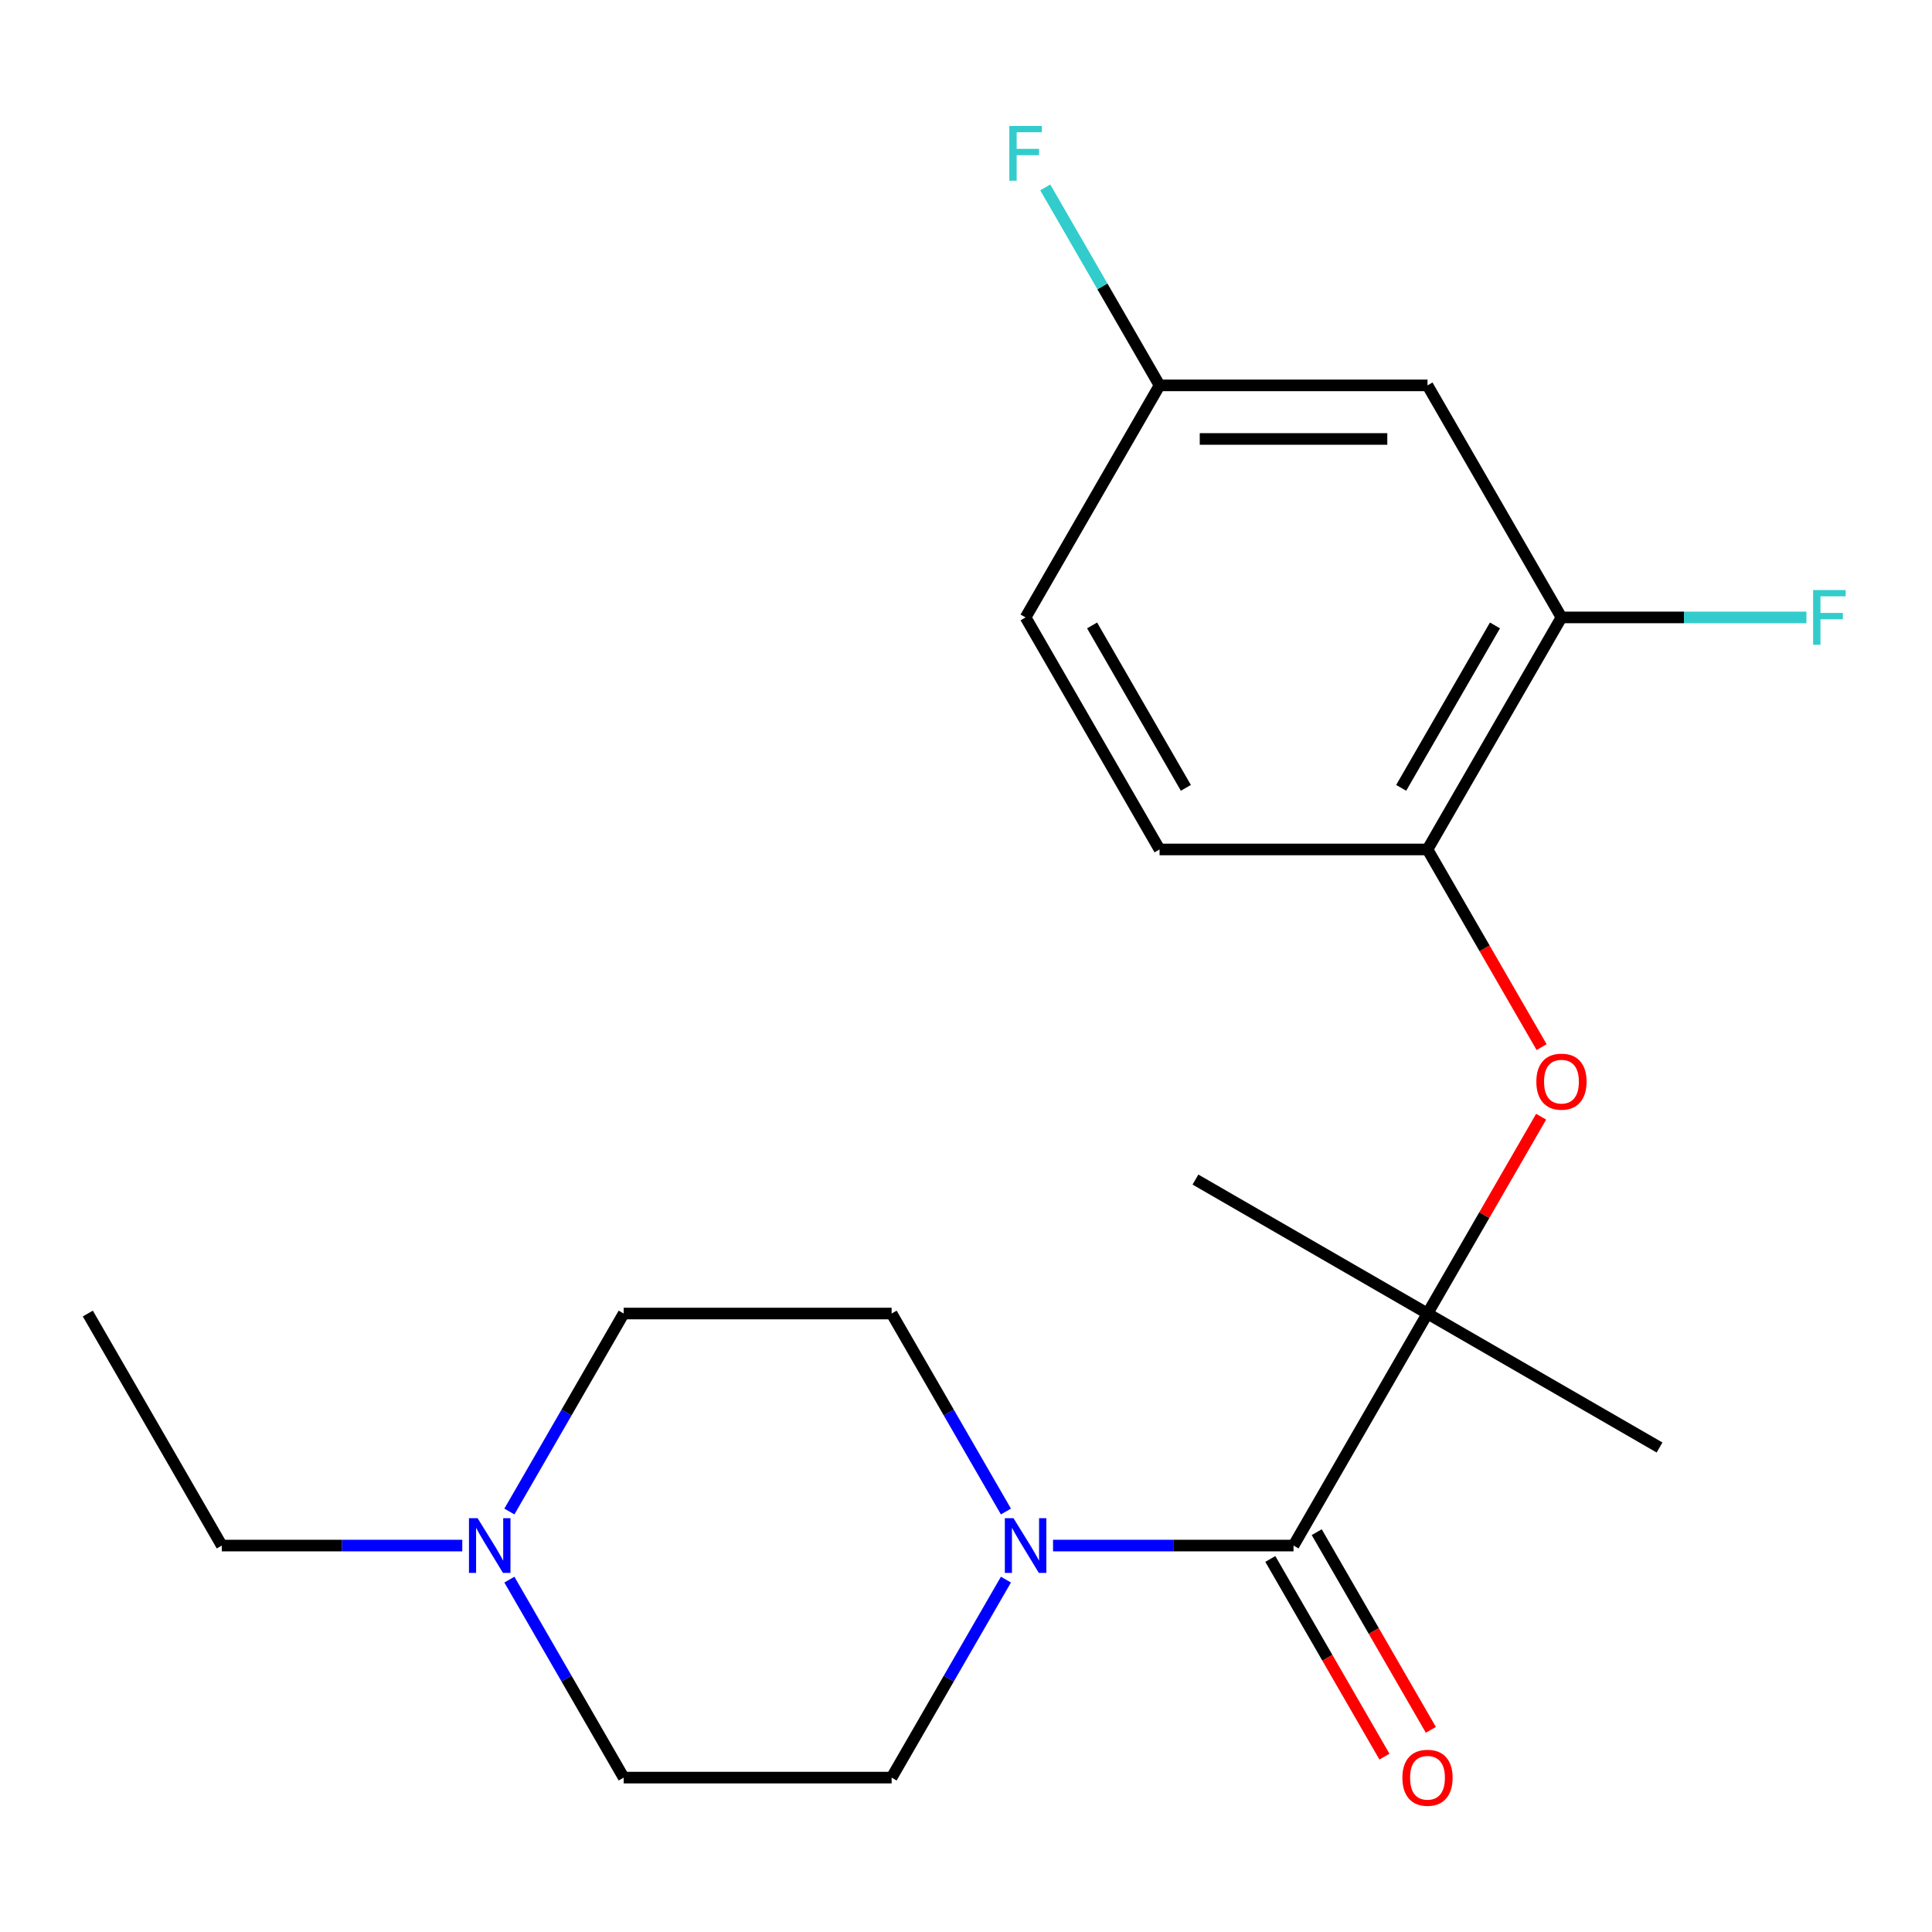 <?xml version='1.0' encoding='iso-8859-1'?>
<svg version='1.1' baseProfile='full'
              xmlns='http://www.w3.org/2000/svg'
                      xmlns:rdkit='http://www.rdkit.org/xml'
                      xmlns:xlink='http://www.w3.org/1999/xlink'
                  xml:space='preserve'
width='1000px' height='1000px' viewBox='0 0 1000 1000'>
<!-- END OF HEADER -->
<rect style='opacity:1.0;fill:#FFFFFF;stroke:none' width='1000' height='1000' x='0' y='0'> </rect>
<path class='bond-0' d='M 669.526,799.984 L 607.288,799.984' style='fill:none;fill-rule:evenodd;stroke:#000000;stroke-width:6px;stroke-linecap:butt;stroke-linejoin:miter;stroke-opacity:1' />
<path class='bond-0' d='M 607.288,799.984 L 545.051,799.984' style='fill:none;fill-rule:evenodd;stroke:#0000FF;stroke-width:6px;stroke-linecap:butt;stroke-linejoin:miter;stroke-opacity:1' />
<path class='bond-1' d='M 669.526,799.984 L 738.868,679.881' style='fill:none;fill-rule:evenodd;stroke:#000000;stroke-width:6px;stroke-linecap:butt;stroke-linejoin:miter;stroke-opacity:1' />
<path class='bond-7' d='M 657.516,806.918 L 687.052,858.076' style='fill:none;fill-rule:evenodd;stroke:#000000;stroke-width:6px;stroke-linecap:butt;stroke-linejoin:miter;stroke-opacity:1' />
<path class='bond-7' d='M 687.052,858.076 L 716.588,909.234' style='fill:none;fill-rule:evenodd;stroke:#FF0000;stroke-width:6px;stroke-linecap:butt;stroke-linejoin:miter;stroke-opacity:1' />
<path class='bond-7' d='M 681.537,793.05 L 711.072,844.208' style='fill:none;fill-rule:evenodd;stroke:#000000;stroke-width:6px;stroke-linecap:butt;stroke-linejoin:miter;stroke-opacity:1' />
<path class='bond-7' d='M 711.072,844.208 L 740.608,895.365' style='fill:none;fill-rule:evenodd;stroke:#FF0000;stroke-width:6px;stroke-linecap:butt;stroke-linejoin:miter;stroke-opacity:1' />
<path class='bond-8' d='M 520.667,817.611 L 491.085,868.849' style='fill:none;fill-rule:evenodd;stroke:#0000FF;stroke-width:6px;stroke-linecap:butt;stroke-linejoin:miter;stroke-opacity:1' />
<path class='bond-8' d='M 491.085,868.849 L 461.502,920.087' style='fill:none;fill-rule:evenodd;stroke:#000000;stroke-width:6px;stroke-linecap:butt;stroke-linejoin:miter;stroke-opacity:1' />
<path class='bond-9' d='M 520.667,782.357 L 491.085,731.119' style='fill:none;fill-rule:evenodd;stroke:#0000FF;stroke-width:6px;stroke-linecap:butt;stroke-linejoin:miter;stroke-opacity:1' />
<path class='bond-9' d='M 491.085,731.119 L 461.502,679.881' style='fill:none;fill-rule:evenodd;stroke:#000000;stroke-width:6px;stroke-linecap:butt;stroke-linejoin:miter;stroke-opacity:1' />
<path class='bond-2' d='M 738.868,679.881 L 768.276,628.943' style='fill:none;fill-rule:evenodd;stroke:#000000;stroke-width:6px;stroke-linecap:butt;stroke-linejoin:miter;stroke-opacity:1' />
<path class='bond-2' d='M 768.276,628.943 L 797.685,578.006' style='fill:none;fill-rule:evenodd;stroke:#FF0000;stroke-width:6px;stroke-linecap:butt;stroke-linejoin:miter;stroke-opacity:1' />
<path class='bond-17' d='M 738.868,679.881 L 858.97,749.223' style='fill:none;fill-rule:evenodd;stroke:#000000;stroke-width:6px;stroke-linecap:butt;stroke-linejoin:miter;stroke-opacity:1' />
<path class='bond-18' d='M 738.868,679.881 L 618.765,610.54' style='fill:none;fill-rule:evenodd;stroke:#000000;stroke-width:6px;stroke-linecap:butt;stroke-linejoin:miter;stroke-opacity:1' />
<path class='bond-3' d='M 797.939,541.992 L 768.404,490.834' style='fill:none;fill-rule:evenodd;stroke:#FF0000;stroke-width:6px;stroke-linecap:butt;stroke-linejoin:miter;stroke-opacity:1' />
<path class='bond-3' d='M 768.404,490.834 L 738.868,439.676' style='fill:none;fill-rule:evenodd;stroke:#000000;stroke-width:6px;stroke-linecap:butt;stroke-linejoin:miter;stroke-opacity:1' />
<path class='bond-4' d='M 738.868,439.676 L 808.209,319.573' style='fill:none;fill-rule:evenodd;stroke:#000000;stroke-width:6px;stroke-linecap:butt;stroke-linejoin:miter;stroke-opacity:1' />
<path class='bond-4' d='M 725.248,407.792 L 773.787,323.72' style='fill:none;fill-rule:evenodd;stroke:#000000;stroke-width:6px;stroke-linecap:butt;stroke-linejoin:miter;stroke-opacity:1' />
<path class='bond-10' d='M 738.868,439.676 L 600.185,439.676' style='fill:none;fill-rule:evenodd;stroke:#000000;stroke-width:6px;stroke-linecap:butt;stroke-linejoin:miter;stroke-opacity:1' />
<path class='bond-6' d='M 808.209,319.573 L 738.868,199.471' style='fill:none;fill-rule:evenodd;stroke:#000000;stroke-width:6px;stroke-linecap:butt;stroke-linejoin:miter;stroke-opacity:1' />
<path class='bond-14' d='M 808.209,319.573 L 871.607,319.573' style='fill:none;fill-rule:evenodd;stroke:#000000;stroke-width:6px;stroke-linecap:butt;stroke-linejoin:miter;stroke-opacity:1' />
<path class='bond-14' d='M 871.607,319.573 L 935.004,319.573' style='fill:none;fill-rule:evenodd;stroke:#33CCCC;stroke-width:6px;stroke-linecap:butt;stroke-linejoin:miter;stroke-opacity:1' />
<path class='bond-5' d='M 263.655,782.357 L 293.238,731.119' style='fill:none;fill-rule:evenodd;stroke:#0000FF;stroke-width:6px;stroke-linecap:butt;stroke-linejoin:miter;stroke-opacity:1' />
<path class='bond-5' d='M 293.238,731.119 L 322.82,679.881' style='fill:none;fill-rule:evenodd;stroke:#000000;stroke-width:6px;stroke-linecap:butt;stroke-linejoin:miter;stroke-opacity:1' />
<path class='bond-19' d='M 239.271,799.984 L 177.034,799.984' style='fill:none;fill-rule:evenodd;stroke:#0000FF;stroke-width:6px;stroke-linecap:butt;stroke-linejoin:miter;stroke-opacity:1' />
<path class='bond-19' d='M 177.034,799.984 L 114.796,799.984' style='fill:none;fill-rule:evenodd;stroke:#000000;stroke-width:6px;stroke-linecap:butt;stroke-linejoin:miter;stroke-opacity:1' />
<path class='bond-21' d='M 263.655,817.611 L 293.238,868.849' style='fill:none;fill-rule:evenodd;stroke:#0000FF;stroke-width:6px;stroke-linecap:butt;stroke-linejoin:miter;stroke-opacity:1' />
<path class='bond-21' d='M 293.238,868.849 L 322.82,920.087' style='fill:none;fill-rule:evenodd;stroke:#000000;stroke-width:6px;stroke-linecap:butt;stroke-linejoin:miter;stroke-opacity:1' />
<path class='bond-22' d='M 738.868,199.471 L 600.185,199.471' style='fill:none;fill-rule:evenodd;stroke:#000000;stroke-width:6px;stroke-linecap:butt;stroke-linejoin:miter;stroke-opacity:1' />
<path class='bond-22' d='M 718.065,227.207 L 620.987,227.207' style='fill:none;fill-rule:evenodd;stroke:#000000;stroke-width:6px;stroke-linecap:butt;stroke-linejoin:miter;stroke-opacity:1' />
<path class='bond-12' d='M 461.502,920.087 L 322.82,920.087' style='fill:none;fill-rule:evenodd;stroke:#000000;stroke-width:6px;stroke-linecap:butt;stroke-linejoin:miter;stroke-opacity:1' />
<path class='bond-13' d='M 461.502,679.881 L 322.82,679.881' style='fill:none;fill-rule:evenodd;stroke:#000000;stroke-width:6px;stroke-linecap:butt;stroke-linejoin:miter;stroke-opacity:1' />
<path class='bond-15' d='M 600.185,439.676 L 530.844,319.573' style='fill:none;fill-rule:evenodd;stroke:#000000;stroke-width:6px;stroke-linecap:butt;stroke-linejoin:miter;stroke-opacity:1' />
<path class='bond-15' d='M 613.804,407.792 L 565.265,323.72' style='fill:none;fill-rule:evenodd;stroke:#000000;stroke-width:6px;stroke-linecap:butt;stroke-linejoin:miter;stroke-opacity:1' />
<path class='bond-11' d='M 600.185,199.471 L 530.844,319.573' style='fill:none;fill-rule:evenodd;stroke:#000000;stroke-width:6px;stroke-linecap:butt;stroke-linejoin:miter;stroke-opacity:1' />
<path class='bond-16' d='M 600.185,199.471 L 570.603,148.233' style='fill:none;fill-rule:evenodd;stroke:#000000;stroke-width:6px;stroke-linecap:butt;stroke-linejoin:miter;stroke-opacity:1' />
<path class='bond-16' d='M 570.603,148.233 L 541.021,96.995' style='fill:none;fill-rule:evenodd;stroke:#33CCCC;stroke-width:6px;stroke-linecap:butt;stroke-linejoin:miter;stroke-opacity:1' />
<path class='bond-20' d='M 114.796,799.984 L 45.455,679.881' style='fill:none;fill-rule:evenodd;stroke:#000000;stroke-width:6px;stroke-linecap:butt;stroke-linejoin:miter;stroke-opacity:1' />
<path  class='atom-1' d='M 524.584 785.824
L 533.864 800.824
Q 534.784 802.304, 536.264 804.984
Q 537.744 807.664, 537.824 807.824
L 537.824 785.824
L 541.584 785.824
L 541.584 814.144
L 537.704 814.144
L 527.744 797.744
Q 526.584 795.824, 525.344 793.624
Q 524.144 791.424, 523.784 790.744
L 523.784 814.144
L 520.104 814.144
L 520.104 785.824
L 524.584 785.824
' fill='#0000FF'/>
<path  class='atom-3' d='M 795.209 559.859
Q 795.209 553.059, 798.569 549.259
Q 801.929 545.459, 808.209 545.459
Q 814.489 545.459, 817.849 549.259
Q 821.209 553.059, 821.209 559.859
Q 821.209 566.739, 817.809 570.659
Q 814.409 574.539, 808.209 574.539
Q 801.969 574.539, 798.569 570.659
Q 795.209 566.779, 795.209 559.859
M 808.209 571.339
Q 812.529 571.339, 814.849 568.459
Q 817.209 565.539, 817.209 559.859
Q 817.209 554.299, 814.849 551.499
Q 812.529 548.659, 808.209 548.659
Q 803.889 548.659, 801.529 551.459
Q 799.209 554.259, 799.209 559.859
Q 799.209 565.579, 801.529 568.459
Q 803.889 571.339, 808.209 571.339
' fill='#FF0000'/>
<path  class='atom-6' d='M 247.218 785.824
L 256.498 800.824
Q 257.418 802.304, 258.898 804.984
Q 260.378 807.664, 260.458 807.824
L 260.458 785.824
L 264.218 785.824
L 264.218 814.144
L 260.338 814.144
L 250.378 797.744
Q 249.218 795.824, 247.978 793.624
Q 246.778 791.424, 246.418 790.744
L 246.418 814.144
L 242.738 814.144
L 242.738 785.824
L 247.218 785.824
' fill='#0000FF'/>
<path  class='atom-8' d='M 725.868 920.167
Q 725.868 913.367, 729.228 909.567
Q 732.588 905.767, 738.868 905.767
Q 745.148 905.767, 748.508 909.567
Q 751.868 913.367, 751.868 920.167
Q 751.868 927.047, 748.468 930.967
Q 745.068 934.847, 738.868 934.847
Q 732.628 934.847, 729.228 930.967
Q 725.868 927.087, 725.868 920.167
M 738.868 931.647
Q 743.188 931.647, 745.508 928.767
Q 747.868 925.847, 747.868 920.167
Q 747.868 914.607, 745.508 911.807
Q 743.188 908.967, 738.868 908.967
Q 734.548 908.967, 732.188 911.767
Q 729.868 914.567, 729.868 920.167
Q 729.868 925.887, 732.188 928.767
Q 734.548 931.647, 738.868 931.647
' fill='#FF0000'/>
<path  class='atom-15' d='M 938.471 305.413
L 955.311 305.413
L 955.311 308.653
L 942.271 308.653
L 942.271 317.253
L 953.871 317.253
L 953.871 320.533
L 942.271 320.533
L 942.271 333.733
L 938.471 333.733
L 938.471 305.413
' fill='#33CCCC'/>
<path  class='atom-17' d='M 522.424 65.208
L 539.264 65.208
L 539.264 68.448
L 526.224 68.448
L 526.224 77.048
L 537.824 77.048
L 537.824 80.328
L 526.224 80.328
L 526.224 93.528
L 522.424 93.528
L 522.424 65.208
' fill='#33CCCC'/>
</svg>
